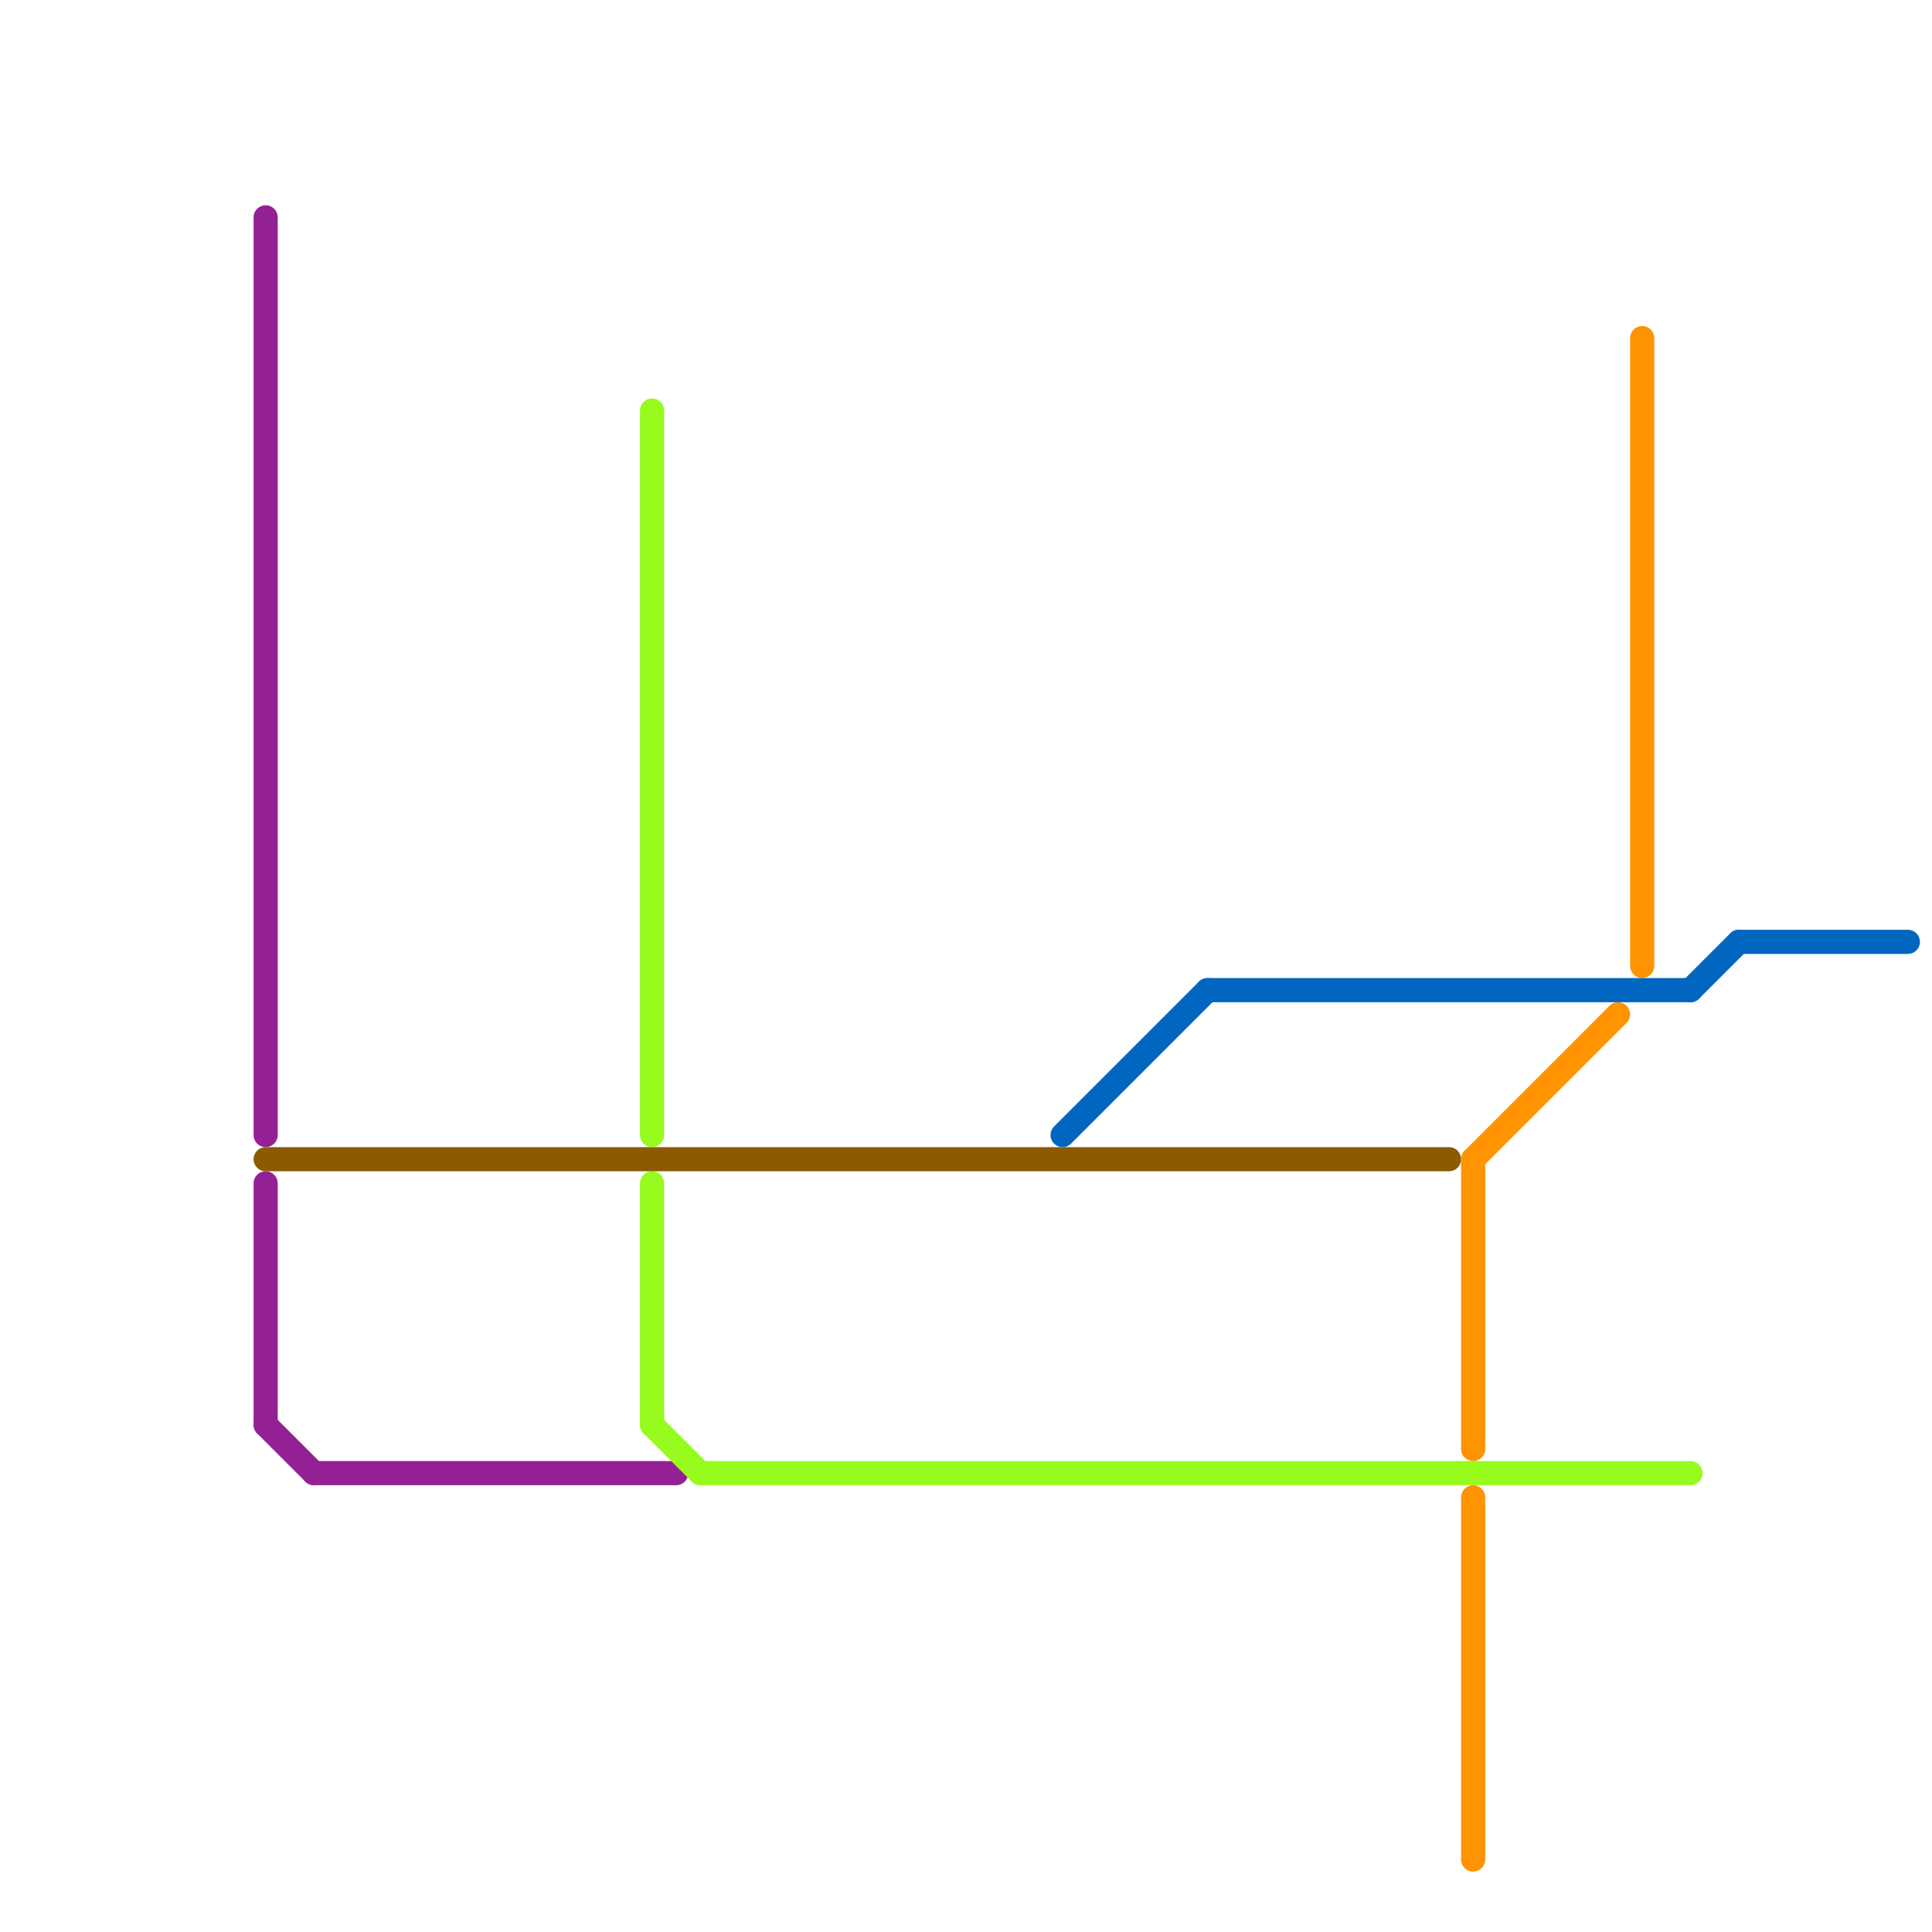 
<svg version="1.1" xmlns="http://www.w3.org/2000/svg" viewBox="0 0 80 80">
<style>text { font: 1px Helvetica; font-weight: 600; white-space: pre; dominant-baseline: central; } line { stroke-width: 1; fill: none; stroke-linecap: round; stroke-linejoin: round; } .c0 { stroke: #942193 } .c1 { stroke: #97fb1e } .c2 { stroke: #8a5b00 } .c3 { stroke: #ff9300 } .c4 { stroke: #0066bf }</style><defs><g id="wm-xf"><circle r="1.2" fill="#000"/><circle r="0.9" fill="#fff"/><circle r="0.6" fill="#000"/><circle r="0.3" fill="#fff"/></g><g id="wm"><circle r="0.6" fill="#000"/><circle r="0.3" fill="#fff"/></g></defs><line class="c0" x1="11" y1="59" x2="13" y2="61"/><line class="c0" x1="11" y1="49" x2="11" y2="59"/><line class="c0" x1="11" y1="9" x2="11" y2="47"/><line class="c0" x1="13" y1="61" x2="28" y2="61"/><line class="c1" x1="27" y1="17" x2="27" y2="47"/><line class="c1" x1="27" y1="59" x2="29" y2="61"/><line class="c1" x1="29" y1="61" x2="70" y2="61"/><line class="c1" x1="27" y1="49" x2="27" y2="59"/><line class="c2" x1="11" y1="48" x2="60" y2="48"/><line class="c3" x1="61" y1="48" x2="67" y2="42"/><line class="c3" x1="61" y1="62" x2="61" y2="77"/><line class="c3" x1="68" y1="14" x2="68" y2="40"/><line class="c3" x1="61" y1="48" x2="61" y2="60"/><line class="c4" x1="44" y1="47" x2="50" y2="41"/><line class="c4" x1="72" y1="39" x2="79" y2="39"/><line class="c4" x1="50" y1="41" x2="70" y2="41"/><line class="c4" x1="70" y1="41" x2="72" y2="39"/>
</svg>
